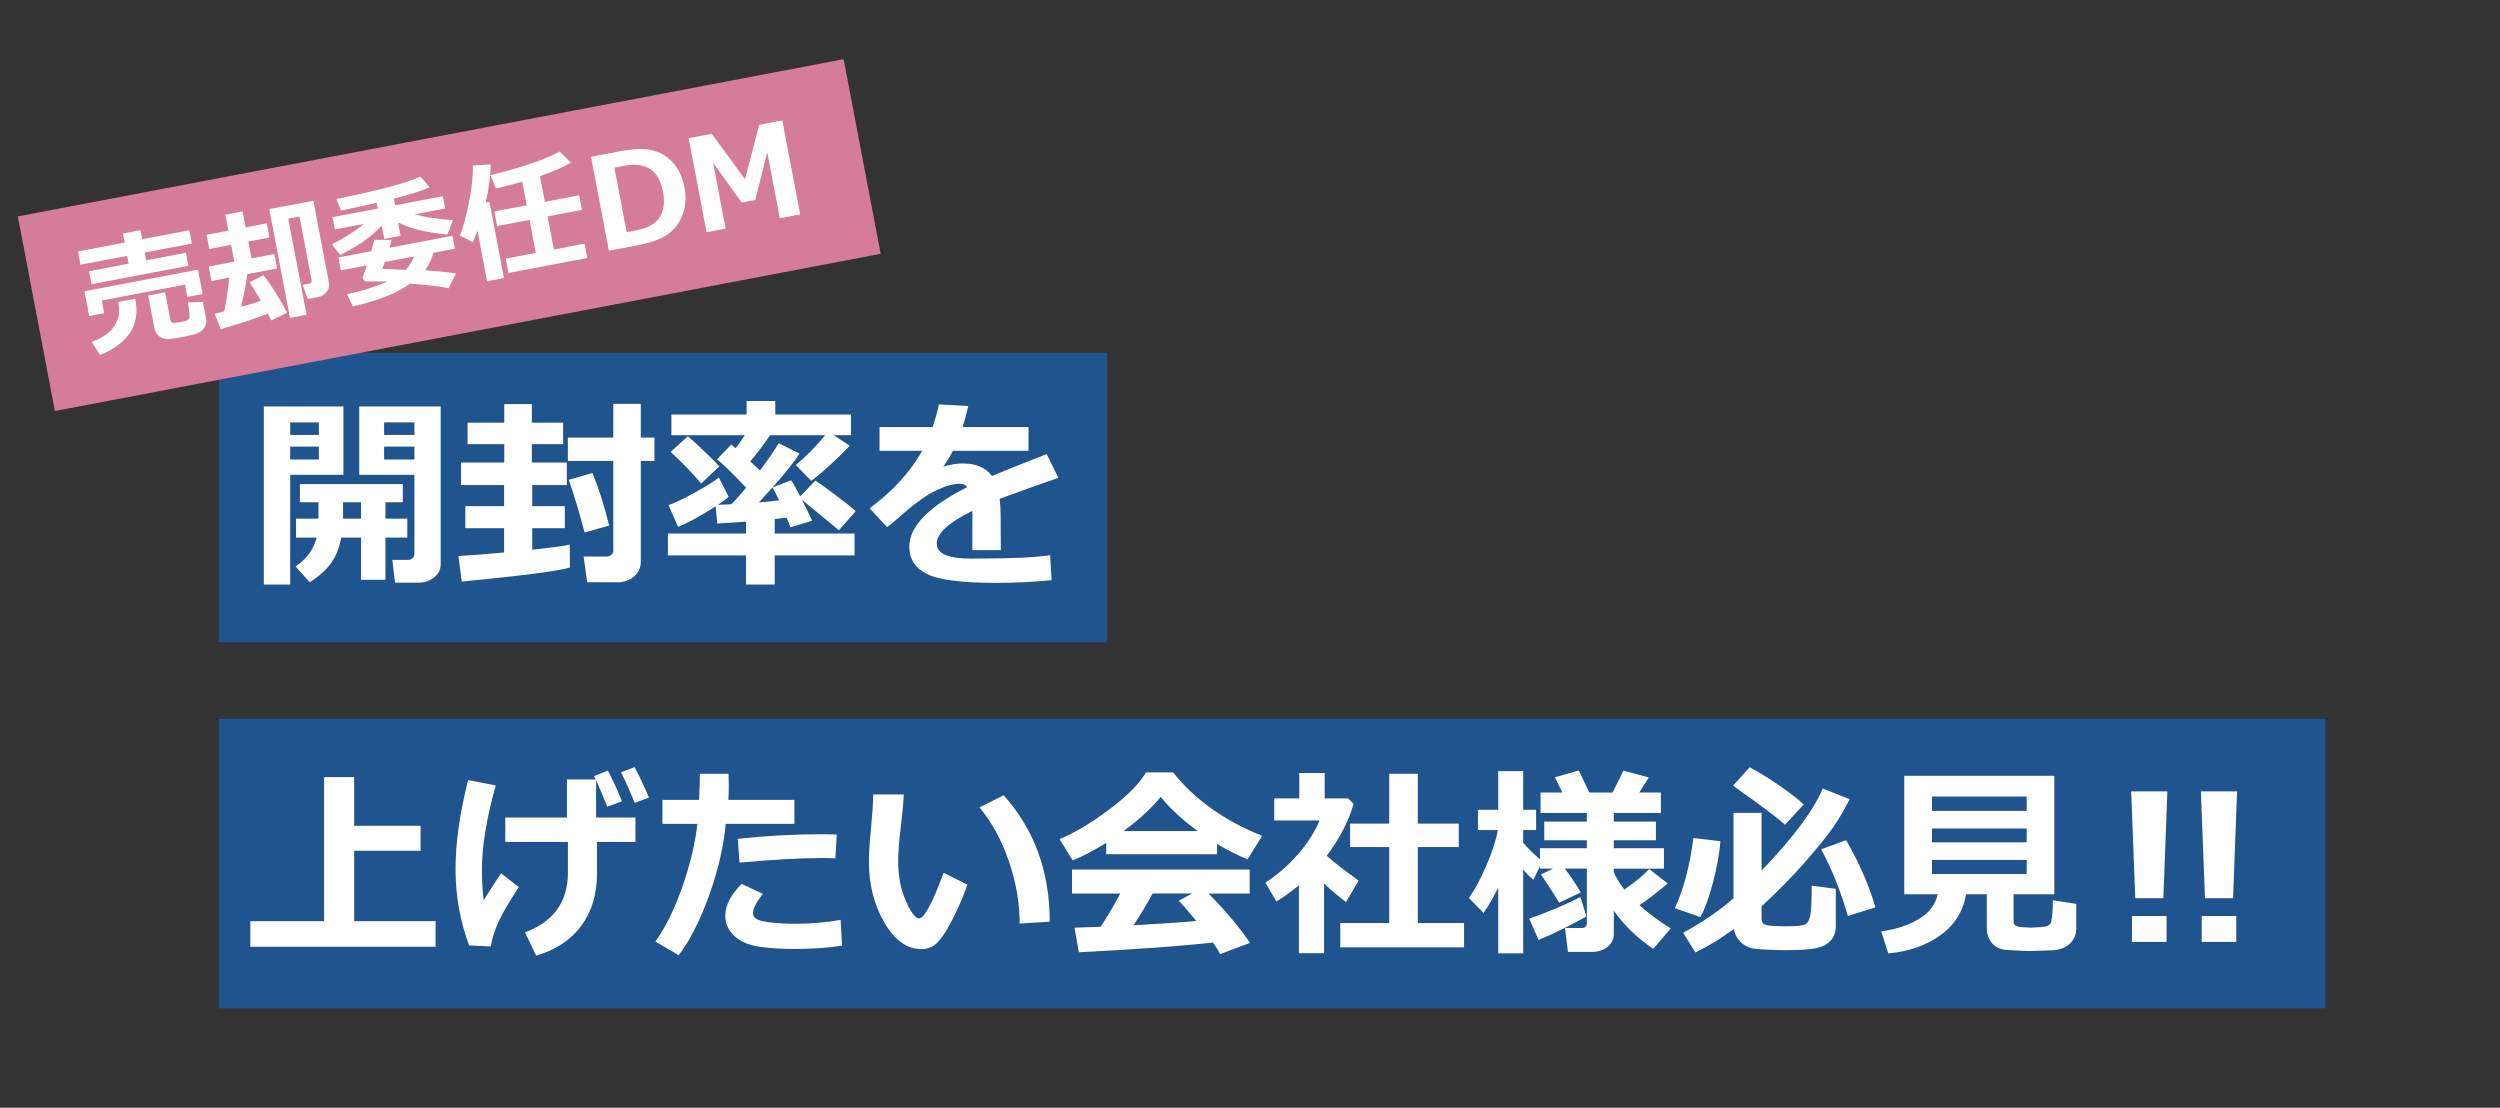 <?xml version="1.0" encoding="UTF-8"?>
<svg id="_レイヤー_2" data-name="レイヤー 2" xmlns="http://www.w3.org/2000/svg" viewBox="0 0 1000 443.1">
  <rect x="0" y="0" width="1000" height="443.1" fill="#333333" stroke="none"/>
  <defs>
    <style>
      .cls-1 {
        fill: none;
      }

      .cls-1, .cls-2, .cls-3, .cls-4 {
        stroke-width: 0px;
      }

      .cls-2 {
        fill: #fff;
      }

      .cls-3 {
        fill: #d47c9a;
      }

      .cls-4 {
        fill: #20548e;
      }
    </style>
  </defs>
  <g id="_レイヤー_1-2" data-name="レイヤー 1">
    <g>
      <rect class="cls-1" width="1000" height="443.1"/>
      <rect class="cls-4" x="87.53" y="287.53" width="842.67" height="115.81"/>
      <rect class="cls-4" x="87.53" y="141.12" width="355.29" height="115.81"/>
      <g>
        <path class="cls-2" d="M137.38,189.92h-21.3v43.88h-10.55v-71.21h31.85v27.33ZM127.55,173.97v-5h-11.47v5h11.47ZM127.55,183.8v-5.15h-11.47v5.15h11.47ZM136.5,215.05c-.72,3.86-2.02,7.18-3.9,9.95-1.88,2.77-4.79,5.41-8.73,7.91l-5.63-6.31c4.5-3.12,7.3-6.97,8.39-11.55h-8.23v-7.59h8.99v-6.55h-7.43v-7.27h41.16v7.27h-6.95v6.55h8.75v7.59h-8.75v16.86h-9.75v-16.86h-7.91ZM137.22,207.46h7.19v-6.55h-7.19v6.55ZM176.27,225.76c0,2.08-.88,3.82-2.64,5.21-1.76,1.4-3.86,2.1-6.31,2.1h-9.31l-1.08-9.11h6.31c.64,0,1.22-.22,1.74-.66s.78-.98.78-1.62v-31.77h-22.06v-27.33h32.57v63.18ZM153.65,173.97h12.11v-5h-12.11v5ZM165.76,178.65h-12.11v5.15h12.11v-5.15Z"/>
        <path class="cls-2" d="M227.97,227c-4.24,1.36-18.66,3.24-43.28,5.63l-1.32-10.23c3.65-.16,9.74-.63,18.26-1.4v-9.71h-15.5v-8.83h15.5v-8.43h-17.22v-9.03h17.3v-7.35h-14.67v-8.59h14.67v-7.43h11.03v7.43h12.51v8.59h-12.51v7.35h13.99v9.03h-13.83v8.43h13.03v8.83h-13.03v8.59c8.1-.88,13.09-1.56,14.99-2.04l.08,9.15ZM256.31,224.72c0,2.37-.9,4.33-2.7,5.87-1.8,1.54-4.02,2.32-6.65,2.32h-12.11l-1.4-10.31h9.35c.59,0,1.15-.23,1.7-.68.55-.45.82-.97.82-1.56v-36h-18.18v-9.31h18.18v-13.51h10.99v13.51h5.47v9.31h-5.47v40.36ZM243.68,210.21l-9.83,2.8c-2.08-7.86-4.2-14.89-6.35-21.1l9.47-2.72c2.37,5.65,4.61,12.65,6.71,21.02Z"/>
        <path class="cls-2" d="M291.47,198.71c-.67.67-2.1,1.73-4.32,3.2,2.08-.05,3.9-.12,5.47-.2,1.86-2,3.81-4.21,5.83-6.63-5.54-5.86-9.43-9.64-11.67-11.35l5.75-5.91c.27.21.84.71,1.72,1.48,1.36-1.78,2.58-3.53,3.68-5.23h-29.37v-8.27h30.09v-5.39h11.47v5.39h30.29v8.27h-6.95l6.39,4.2c-1.33,1.57-3.77,3.99-7.31,7.25-3.54,3.26-6.23,5.53-8.07,6.81l-6.15-6.31c4.21-3.49,8.12-7.47,11.75-11.95h-22.06c-2.37,3.57-5.01,7.07-7.91,10.51l3.88,3.6c3.22-4.24,5.71-7.87,7.47-10.91l8.35,4.16c-2.02,3.2-5.62,7.71-10.79,13.55l7.43-2.88c.64.85,1.85,3.01,3.64,6.47l6.03-6.31c1.17.67,3.89,2.6,8.15,5.81,4.26,3.21,6.94,5.33,8.03,6.37l-6.71,7.67-14.83-12.23c1.54,3.01,2.92,5.81,4.12,8.39l-8.67,2.64c-.24-.67-.76-1.94-1.56-3.84-1.39.19-2.97.37-4.76.56v5.79h31.93v8.75h-31.93v11.63h-11.47v-11.63h-31.25v-8.75h31.25v-4.76c-4,.29-7.83.55-11.51.76l-.64-6.91c-6.1,3.92-11.11,6.66-15.02,8.23l-3.84-8.71c2.64-.91,6.22-2.62,10.75-5.14,4.53-2.52,7.66-4.48,9.39-5.89l3.92,7.71ZM287.72,186.56l-7.27,6.87c-3.17-3.86-7.23-8.08-12.19-12.67l6.87-6.23c.96.72,3.01,2.58,6.15,5.57s5.29,5.15,6.43,6.45ZM303.54,200.98c2.58-.21,5.29-.49,8.11-.84-.88-1.89-1.77-3.61-2.68-5.15-2,2.26-3.81,4.26-5.43,5.99Z"/>
        <path class="cls-2" d="M400.32,220.04h-11.39l.04-15.7c-9.51,4.66-14.27,9.02-14.27,13.07s4.58,6.03,13.75,6.03l4.44-.04c12.2,0,21.26-.44,27.17-1.32l.56,9.99c-7.49.72-14.83,1.08-22.02,1.08-13.83,0-23.1-1.18-27.81-3.54-4.72-2.36-7.07-6-7.07-10.93,0-8.1,7.74-16.05,23.22-23.86-.69-.88-1.73-1.32-3.12-1.32-2.5,0-5.63.89-9.37,2.68-3.74,1.79-7.96,4.73-12.65,8.83-3.25,2.88-5.58,4.82-6.99,5.83l-6.95-7.51c9.27-6.87,16.28-14.55,21.02-23.02h-17.06v-9.47h21.22c1.12-3.22,1.96-6.25,2.52-9.07l11.75.64c-.75,3.3-1.51,6.11-2.28,8.43h26.37v9.47h-30.21c-.69,1.39-1.97,3.52-3.84,6.39,2.66-.88,5.22-1.32,7.67-1.32,5.43,0,9.35,1.68,11.75,5.03,3.46-1.49,10.76-4.42,21.9-8.79l4.68,9.51c-5.25,1.78-13.08,4.58-23.5,8.39.27,2,.4,4.14.4,6.43l.08,14.07Z"/>
      </g>
      <g>
        <path class="cls-2" d="M174.23,378.7h-74.09v-10.23h29.49v-57.62h12.03v19.46h26.57v9.99h-26.57v28.17h32.57v10.23Z"/>
        <path class="cls-2" d="M207.51,354.84c-4.34,6.63-7.21,11.65-8.61,15.04-1.4,3.4-2.26,6.29-2.58,8.69l-8.67-.4c-3.62-9.67-5.43-19.85-5.43-30.53s1.66-22.2,5-35.6l11.07,2.12c-3.68,13.24-5.51,24.34-5.51,33.29,0,4.82.23,9.03.68,12.63,1.49-2.42,3.81-6.02,6.95-10.79l7.11,5.55ZM214.47,382.25l-4.48-9.31c11.45-4.24,17.18-12.23,17.18-23.98v-12.19h-25.05v-9.75h24.66v-15.23h11.51l-.68-1.36,5.55-2.2c2.1,4.05,3.98,8.14,5.63,12.27l-5.87,2.2c-.93-2.37-2.42-5.9-4.48-10.59v14.91h15.74v9.75h-15.38v12.59c0,8.29-2.09,15.26-6.27,20.94-4.18,5.67-10.2,9.66-18.06,11.95ZM259.58,319.04l-5.71,2.12c-1.87-4.64-3.69-8.72-5.47-12.27l5.47-2.04c2.02,3.92,3.93,7.98,5.71,12.19Z"/>
        <path class="cls-2" d="M291.39,309.53c.08.99.12,2.69.12,5.11,0,1.81-.05,3.58-.16,5.31h26.41v9.59h-27.49c-.75,8.84-2.96,18.38-6.63,28.61s-7.74,18.21-12.19,23.94l-9.27-5.47c4.05-5.7,7.62-12.94,10.71-21.72,3.09-8.78,5.12-17.23,6.07-25.35h-13.99v-9.59h14.67c.21-4.29.32-7.77.32-10.43h11.43ZM336.83,378.26c-5.57.88-11.88,1.32-18.94,1.32-5.49,0-10.3-.31-14.45-.94-4.14-.63-7.4-2.07-9.77-4.34-2.37-2.26-3.56-4.94-3.56-8.03,0-4.1,2.18-8.34,6.55-12.71l8.51,4c-2.64,3.22-3.96,5.81-3.96,7.75,0,.96.48,1.73,1.44,2.32.96.59,2.89,1.05,5.79,1.38,2.9.33,6.19.5,9.87.5,6.07,0,12.05-.52,17.94-1.56l.56,10.31ZM334.71,333.82l-.56,9.51c-1.52-.08-3.1-.12-4.76-.12-9.03,0-20.22.61-33.57,1.84l-.72-9.51c11.06-1.22,22.15-1.84,33.29-1.84,2.56,0,4.66.04,6.31.12Z"/>
        <path class="cls-2" d="M386.94,353.88c-1.25,3.7-2.99,7.84-5.21,12.41-2.22,4.57-4.28,7.94-6.17,10.11-1.89,2.17-4.22,3.26-6.99,3.26-5.75,0-10.7-3.55-14.83-10.65-4.13-7.1-6.19-15.26-6.19-24.48,0-3.01.29-7.47.88-13.39.56-5.94.84-10.39.84-13.35h12.23c-.08,2.69-.48,7.1-1.2,13.23-.69,5.67-1.04,10.1-1.04,13.27,0,6.13,1.03,11.51,3.1,16.14,2.06,4.64,3.82,6.95,5.25,6.95,2.08,0,5.35-6.09,9.83-18.26l9.51,4.75ZM419.9,368.67l-12.03.76c0-8.23-1.44-16.54-4.32-24.94s-6.79-15.57-11.75-21.54l9.67-4.83c12.28,13.67,18.42,30.52,18.42,50.55Z"/>
        <path class="cls-2" d="M486.84,341.69h-44.36v-4.56c-4.93,3.09-9.4,5.42-13.43,6.99l-5.23-8.51c5.73-2.29,12.25-6.15,19.56-11.59,7.31-5.43,12.33-10.46,15.04-15.06h10.83c8.66,10.9,20.53,19.35,35.6,25.37l-5.83,9.39c-3.78-1.49-7.85-3.54-12.19-6.15v4.12ZM485.2,377.02c-12.65,1.41-30.54,2.7-53.67,3.88l-1.72-9.83,10.43-.36c2.82-4.26,5.45-8.7,7.87-13.31h-19.3v-9.59h71.05v9.59h-16.46c6.79,6.87,12.33,13.45,16.62,19.74l-11.95,4.48c-.61-1.2-1.57-2.73-2.88-4.6ZM449.43,332.42h29.65c-6.13-4.48-11.07-9.03-14.83-13.67-3.54,4.45-8.48,9-14.83,13.67ZM453.43,370.1c10.52-.56,18.89-1.13,25.1-1.72-2.61-3.2-4.94-5.9-6.99-8.11l5.31-2.88h-15.82c-2.34,4.34-4.88,8.58-7.59,12.71Z"/>
        <path class="cls-2" d="M529.63,381.29h-10.07v-27.21c-2.8,2.37-5.79,4.54-8.99,6.51l-4.44-7.55c4.85-3.12,9.2-6.89,13.05-11.31,3.85-4.42,6.73-8.94,8.65-13.55h-18.14v-8.83h10.03v-10.15h10.15v10.15h9.43l2.12,2.2c-1.94,6.87-5.51,13.79-10.71,20.74,2.48,2.32,6.73,5.63,12.75,9.95l-5.08,8.59c-3.22-2.5-6.14-4.97-8.75-7.39v27.85ZM585.62,378.94h-49.51v-9.75h19.58v-30.37h-15.66v-9.39h15.66v-19.9h11.43v19.9h16.38v9.39h-16.38v30.37h18.5v9.75Z"/>
        <path class="cls-2" d="M599.29,354.96c-1.68,3.57-3.64,6.98-5.88,10.23l-5.83-5.99c2.45-3.52,4.82-7.96,7.11-13.33,2.29-5.37,3.78-9.98,4.48-13.85h-7.99v-8.11h8.11v-15.46h9.99v15.46h5.16v8.11h-5.16v5.03c1.33,1.73,3.57,3.96,6.71,6.67v-4.44h18.74v-3.16h-17.02v-7.47h17.02v-3.44h-18.5v-8.19h8.71l-3-6.11,9.59-2.72,4.2,8.83h9.31l4.32-8.75,10.15,2.72-3.8,6.03h8.63v8.19h-18.82v3.44h16.86v7.47h-16.86v3.16h20.06v8.19h-20.06v1.36c1.09,2.48,2.5,4.81,4.24,6.99,4.53-3.2,7.84-5.93,9.95-8.19l7.35,5.75c-3.97,3.44-7.73,6.33-11.27,8.67,3.84,3.49,8.01,6.59,12.51,9.31l-6.99,8.19c-6.47-4.37-11.74-9.47-15.78-15.31v9.35c0,2.1-.85,3.83-2.56,5.17-1.71,1.34-3.82,2.02-6.35,2.02h-9.43l-1.2-9.59h6.71c1.36,0,2.04-.65,2.04-1.96v-21.78h-8.83c2.05,2.64,4.2,5.81,6.43,9.51l-8.67,4.08c-1.94-3.2-4.37-6.95-7.27-11.27l4.79-2.32h-5.19v-.96l-2.64,5.39c-1.2-.93-2.56-2.28-4.08-4.04v33.49h-9.99v-26.41ZM634.57,366.59c-6.95,3.86-13.33,6.99-19.14,9.39l-3.72-8.51c8.29-2.98,15.11-5.87,20.46-8.67l2.4,7.79Z"/>
        <path class="cls-2" d="M688.16,336.46c-.35,4.74-1.31,10.17-2.9,16.28-1.59,6.11-3.28,10.81-5.1,14.09l-10.23-3.56c3.52-7.54,5.99-16.89,7.43-28.05l10.79,1.24ZM739.83,319.68c-2.21,4.42-4.51,8.32-6.89,11.69-2.38,3.37-6.02,7.85-10.91,13.45s-10.69,11.5-17.4,17.7v4.96c0,1.28.56,2.1,1.68,2.48,1.12.37,3.86.56,8.23.56s6.71-.27,7.65-.82c.95-.55,1.6-1.8,1.96-3.76s.54-5.84.54-11.65l9.63,1.24v14.83c0,2.4-.67,4.34-2,5.83-1.33,1.49-3.24,2.51-5.71,3.06-2.48.55-6.7.82-12.67.82-2.16,0-4.37-.06-6.63-.18-2.26-.12-4.09-.25-5.47-.4-1.39-.15-2.68-.6-3.88-1.36-1.2-.76-2.17-1.68-2.92-2.78-.75-1.09-1.24-2.34-1.48-3.76-5.25,3.84-10.38,6.97-15.38,9.39l-4.92-7.87c7.46-4.05,14.17-8.63,20.14-13.75v-34.21h11.23v23.1c12.71-13.24,20.86-24.19,24.46-32.85l10.75,4.28ZM721.48,321.79l-7.47,8.11c-2.45-2.34-9.38-7.55-20.78-15.62l6.63-7.39c3.54,1.87,7.5,4.3,11.87,7.31,4.37,3.01,7.62,5.54,9.75,7.59ZM750.14,362.95l-10.99,3.44c-2.98-10.26-6.55-19.14-10.71-26.65l9.99-3.68c5.33,9.19,9.23,18.16,11.71,26.89Z"/>
        <path class="cls-2" d="M786.42,357.72c-1.17,6.9-4.63,12.39-10.39,16.46-5.75,4.08-12.67,6.47-20.74,7.19l-2.8-8.83c5.94-.8,10.98-2.46,15.12-4.98,4.14-2.52,6.63-5.8,7.45-9.85h-13.35v-47.39h60.02v47.39h-16.3v10.83c0,.64.2,1.16.6,1.56.4.4,1.37.66,2.92.78,1.54.12,2.66.18,3.36.18s1.85-.06,3.4-.18c1.54-.12,2.55-.25,3.02-.4.47-.15.89-.41,1.26-.78s.66-1.43.86-3.18c.2-1.74.3-3.88.3-6.41l9.35,1.44v9.83c0,2.48-.89,4.54-2.68,6.17-1.79,1.64-4.2,2.5-7.23,2.58-.72,0-2.26.05-4.63.16-1.79.08-3.29.12-4.52.12-.91,0-2.29-.05-4.16-.16l-4.64-.28c-1.23-.08-2.32-.35-3.28-.8-.96-.45-1.79-1.07-2.5-1.84-.71-.77-1.24-1.68-1.6-2.74-.36-1.05-.54-2.23-.54-3.54v-13.35h-8.31ZM810.68,324.35v-5.75h-37.88v5.75h37.88ZM772.79,336.94h37.88v-5.55h-37.88v5.55ZM810.68,343.97h-37.88v5.63h37.88v-5.63Z"/>
        <path class="cls-2" d="M866.94,316.56l-1.6,42.72h-11.23l-1.64-42.72h14.47ZM866.62,376.78h-13.83v-10.39h13.83v10.39ZM894.83,316.56l-1.6,42.72h-11.23l-1.64-42.72h14.47ZM894.51,376.78h-13.83v-10.39h13.83v10.39Z"/>
      </g>
      <rect class="cls-3" x="11.59" y="54.41" width="336.24" height="79.24" transform="translate(-14.42 35.28) rotate(-10.78)"/>
      <g>
        <path class="cls-2" d="M76.74,97.42l-18.86,3.59.59,3.12,15.89-3.03.99,5.21-38.76,7.38-.99-5.21,15.84-3.02-.59-3.12-18.66,3.55-1.01-5.31,18.66-3.55-.69-3.62,7.03-1.34.69,3.62,18.86-3.59,1.01,5.31ZM81.05,117.61l-6.11,1.16-.94-4.91-33.27,6.34.96,5.06-6.01,1.14-1.89-9.9,45.39-8.65,1.86,9.75ZM54.11,119.46c1.08,5.69.29,10.37-2.38,14.04-2.67,3.67-6.58,6.49-11.72,8.45l-3.31-5.19c2.37-.88,4.35-1.92,5.94-3.12,1.6-1.2,2.79-2.52,3.56-3.97.77-1.45,1.24-2.8,1.38-4.06.15-1.26.04-2.87-.34-4.83l6.86-1.31ZM82.45,127.4c.29,1.5-.04,2.84-.98,4.04-.94,1.19-2.34,2-4.21,2.4l-2.21.5c-.74.19-1.37.34-1.91.44-3.49.67-5.79.92-6.9.77-1.11-.15-2.07-.6-2.89-1.34-.82-.74-1.36-1.77-1.61-3.08l-2.46-12.92,6.76-1.29,2.14,11.22c.1.55.4.88.87.98s1.55,0,3.21-.31c1.46-.28,2.36-.52,2.69-.72.33-.2.57-.42.72-.65.14-.23.19-.9.12-2-.06-1.1-.28-2.6-.64-4.49l6.01-.19,1.26,6.63Z"/>
        <path class="cls-2" d="M107.14,125.46c-5.2,1.99-11.48,4.06-18.82,6.22l-2.44-6.15c1.07-.26,2.35-.58,3.82-.96.86-4.09,1.53-8.6,2.02-13.54l-7.13,1.36-1.1-5.79,10.23-1.95-1.28-6.73-8.73,1.66-1.08-5.66,8.73-1.66-1.22-6.39,6.88-1.31,1.22,6.39,8.48-1.61,1.08,5.66-8.48,1.61,1.28,6.73,9.15-1.74,1.1,5.79-11.92,2.27c-.6,4.27-1.43,8.63-2.5,13.09,3.42-.96,6.06-1.77,7.92-2.41-1.7-3.04-3.2-5.51-4.51-7.41l5.53-2.86c2.84,3.51,6,8.51,9.47,15l-6.34,3.09-1.36-2.69ZM131.52,112.76c.29,1.5.03,2.81-.78,3.93s-1.94,1.83-3.42,2.11l-4.19.8-2.08-5.63,2.49-.48c.88-.17,1.24-.67,1.08-1.5l-4.83-25.37-4.49.85,7.32,38.41-6.63,1.26-8.29-43.52,17.64-3.31,6.17,32.42Z"/>
        <path class="cls-2" d="M152.67,90.25c-2.31,2.44-4.7,4.52-7.17,6.24-2.47,1.72-5.62,3.56-9.43,5.5l-3.32-4.28c4.9-2.41,9.14-5.13,12.72-8.13l-11.52,2.19-.94-4.91,18.08-3.44-.44-2.29c-4.26.98-9.03,2.01-14.32,3.09l-1.74-4.63c16.82-3.41,28.02-6.4,33.6-8.96l3.68,4.24c-2.71,1.31-7.49,2.84-14.32,4.59l.5,2.64,19.06-3.63.94,4.91-12.2,2.32c3.76,1.09,8.86,1.89,15.32,2.38l-2.24,5.75c-4.9-.55-8.72-1.17-11.48-1.86-2.76-.69-5.5-1.69-8.23-2.99l1.02,5.36-6.53,1.24-1.02-5.34ZM173.37,101.09c-.65,2.54-1.77,4.87-3.35,7,6.3.49,10.42.92,12.37,1.29l-2.97,5.97c-2.1-.62-7.24-1.26-15.41-1.92-4.91,3.73-12.55,6.77-22.92,9.12l-2.23-4.93c5.47-1.04,10.88-2.73,16.23-5.05-1.92-.03-4.7-.03-8.35.01-.29.02-.61-.09-.96-.34-.35-.24-.56-.56-.64-.96-.06-.33-.01-.7.16-1.09.45-1.1.94-2.44,1.48-4.03l-10.45,1.99-.98-5.16,13.17-2.51c.45-1.64.83-3.16,1.15-4.56l6.89.06c-.11.76-.36,1.8-.75,3.12l25.17-4.79.98,5.16-8.58,1.63ZM162.24,107.94c1.37-1.33,2.51-3.12,3.42-5.38l-11.72,2.23-1.05,2.78c1.54.02,4.65.14,9.35.37Z"/>
        <path class="cls-2" d="M201.57,111.23l-6.73,1.28-3.86-20.28c-.46,1.31-1.07,2.88-1.84,4.69l-5.19-2.71c1.2-2.86,2.38-7.12,3.55-12.79,1.17-5.66,1.73-10.73,1.66-15.22l7.11-.4c-.03,4.52-.7,9.6-2.01,15.24l1.52-.29,5.8,30.45ZM234.93,103.19l-31.53,6-1.09-5.74,12.02-2.29-2.52-13.22-12.95,2.47-1.11-5.84,12.95-2.46-1.8-9.43c-3.24.93-6.74,1.84-10.52,2.73l-2.18-5.35c12.69-3.12,21.9-6.27,27.64-9.45l4.55,4.48c-3.17,1.81-7.31,3.6-12.42,5.36l1.96,10.28,13.74-2.62,1.11,5.84-13.74,2.62,2.52,13.22,12.27-2.34,1.09,5.74Z"/>
        <path class="cls-2" d="M243.56,100.31l-7.16-37.59,11.75-2.24c5.32-1.01,9.6-1.12,12.84-.33,3.24.8,5.98,2.44,8.24,4.94,2.26,2.5,3.79,5.84,4.58,10.01.72,3.77.47,7.33-.75,10.67-1.22,3.34-3.19,5.98-5.92,7.91-2.73,1.93-6.64,3.38-11.73,4.35l-11.85,2.26ZM245.76,67.07l4.91,25.77,4.04-.77c8.63-1.64,12.12-6.77,10.48-15.39-1.63-8.56-6.76-12.02-15.39-10.38l-4.04.77Z"/>
        <path class="cls-2" d="M320.06,85.74l-8.13,1.55-5.03-26.41-4.77,19.08-5.46,1.04-11.43-15.92,5.02,26.34-7.63,1.45-7.16-37.59,9.23-1.76,13.31,18.17,5.67-21.78,9.23-1.76,7.16,37.59Z"/>
      </g>
    </g>
  </g>
</svg>